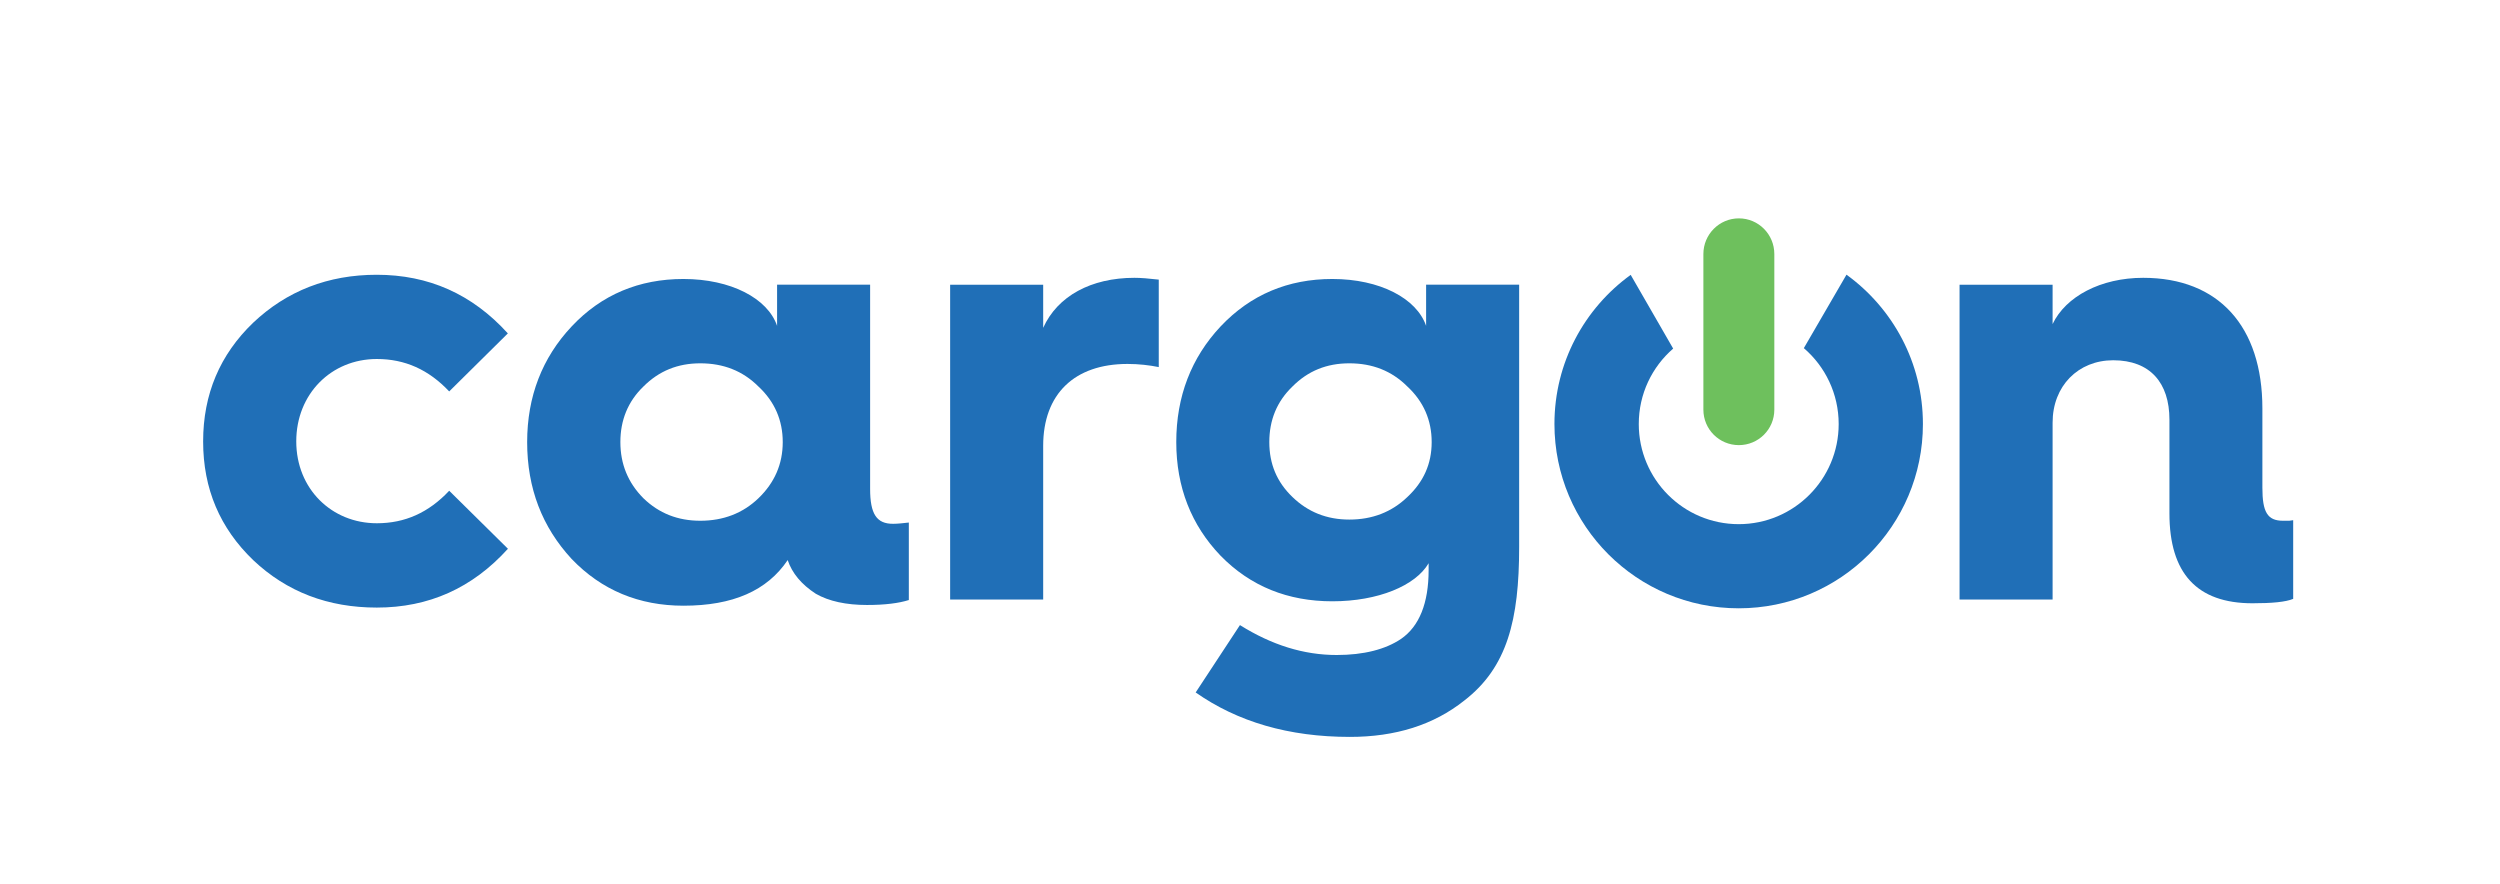 <svg xmlns="http://www.w3.org/2000/svg" width="574" height="203" viewBox="0 0 574 203" fill="none"><path d="M86.518 82.427C92.972 82.427 98.415 84.86 103.137 89.871L116.602 76.55C108.416 67.519 98.395 63.086 86.497 63.086C75.322 63.086 65.837 66.797 58.104 74.117C50.517 81.417 46.64 90.469 46.64 101.356C46.64 112.263 50.517 121.274 58.125 128.594C65.857 135.914 75.342 139.501 86.518 139.501C98.415 139.501 108.436 135.048 116.622 125.996L103.137 112.676C98.415 117.707 92.972 120.14 86.518 120.14C76.167 120.14 68.022 112.263 68.022 101.335C68.022 90.469 76.043 82.427 86.518 82.427Z" fill="#206FB7"></path><path d="M199.78 112.263V65.354H178.419V74.819C176.274 68.509 167.8 64.055 156.913 64.055C146.747 64.055 138.108 67.643 131.241 74.963C124.499 82.138 121.035 91.025 121.035 101.5C121.035 112.119 124.478 121.006 131.241 128.326C138.108 135.501 146.727 139.069 156.913 139.069C168.253 139.069 176.13 135.625 180.852 128.594C181.862 131.604 184.006 134.182 187.306 136.326C190.316 138.058 194.316 138.904 199.059 138.904C203.224 138.904 206.378 138.491 208.667 137.77V119.975C207.389 120.119 206.11 120.264 205.1 120.264C201.244 120.305 199.78 117.975 199.78 112.263ZM174.13 114.408C170.542 117.851 166.068 119.563 160.789 119.563C155.634 119.563 151.325 117.872 147.737 114.408C144.17 110.82 142.438 106.531 142.438 101.5C142.438 96.469 144.17 92.18 147.737 88.737C151.325 85.149 155.634 83.417 160.789 83.417C166.088 83.417 170.542 85.149 174.13 88.737C177.841 92.18 179.718 96.469 179.718 101.5C179.718 106.531 177.862 110.82 174.13 114.408Z" fill="#206FB7"></path><path d="M239.514 75.272V65.375H218.152V137.646H239.514V102.366C239.514 90.469 246.69 83.561 258.876 83.561C261.453 83.561 263.907 83.85 266.051 84.283V64.2C263.762 63.932 261.886 63.787 260.463 63.787C250.545 63.787 242.813 67.952 239.514 75.272Z" fill="#206FB7"></path><path d="M327.435 74.819C325.27 68.509 316.816 64.055 305.908 64.055C295.743 64.055 287.145 67.643 280.237 74.963C273.515 82.138 270.072 91.025 270.072 101.5C270.072 111.83 273.515 120.573 280.237 127.584C287.124 134.635 295.722 138.058 305.908 138.058C316.383 138.058 325.002 134.491 328.012 129.316V130.883C328.012 138.491 325.868 143.79 321.703 146.677C318.115 149.11 313.084 150.389 306.919 150.389C299.331 150.389 292.011 148.1 284.691 143.522L274.526 158.987C284.134 165.729 295.887 169.193 309.929 169.193C320.404 169.193 329.146 166.451 336.178 160.863C346.054 153.255 348.797 142.368 348.797 125.583V65.354H327.435V74.819ZM323.125 114.119C319.538 117.563 315.105 119.295 309.805 119.295C304.63 119.295 300.32 117.563 296.753 114.119C293.166 110.676 291.433 106.531 291.433 101.5C291.433 96.469 293.166 92.18 296.753 88.737C300.32 85.149 304.63 83.417 309.805 83.417C315.105 83.417 319.538 85.149 323.125 88.737C326.837 92.18 328.713 96.469 328.713 101.5C328.713 106.531 326.837 110.655 323.125 114.119Z" fill="#206FB7"></path><path d="M525.608 119.563H524.164C520.597 119.563 519.443 117.563 519.443 111.975V93.768C519.443 74.963 509.422 63.787 492.081 63.787C482.328 63.787 474.286 68.076 471.276 74.406V65.375H449.914V137.646H471.276V97.046C471.276 88.592 477.173 82.716 485.194 82.716C493.668 82.716 498.102 87.891 498.102 96.345V117.872C498.102 131.625 504.411 138.512 517.175 138.512C521.628 138.512 524.783 138.223 526.515 137.502V119.439L525.608 119.563Z" fill="#206FB7"></path><path d="M423.955 63.066L414.16 79.932C419.068 84.139 422.161 90.407 422.161 97.356C422.161 110.037 411.892 120.346 399.211 120.346C386.53 120.346 376.262 110.057 376.262 97.356C376.262 90.428 379.314 84.242 384.159 80.035L374.406 63.107C363.787 70.798 356.9 83.252 356.9 97.356C356.9 120.738 375.85 139.667 399.211 139.667C422.573 139.667 441.502 120.717 441.502 97.356C441.502 83.252 434.574 70.757 423.955 63.066Z" fill="#206FB7"></path><path d="M407.386 94.057C407.386 98.572 403.737 102.201 399.242 102.201C394.726 102.201 391.097 98.552 391.097 94.057V58.323C391.097 53.807 394.747 50.137 399.242 50.137C403.757 50.137 407.386 53.807 407.386 58.323V94.057Z" fill="#6EC05D"></path></svg>